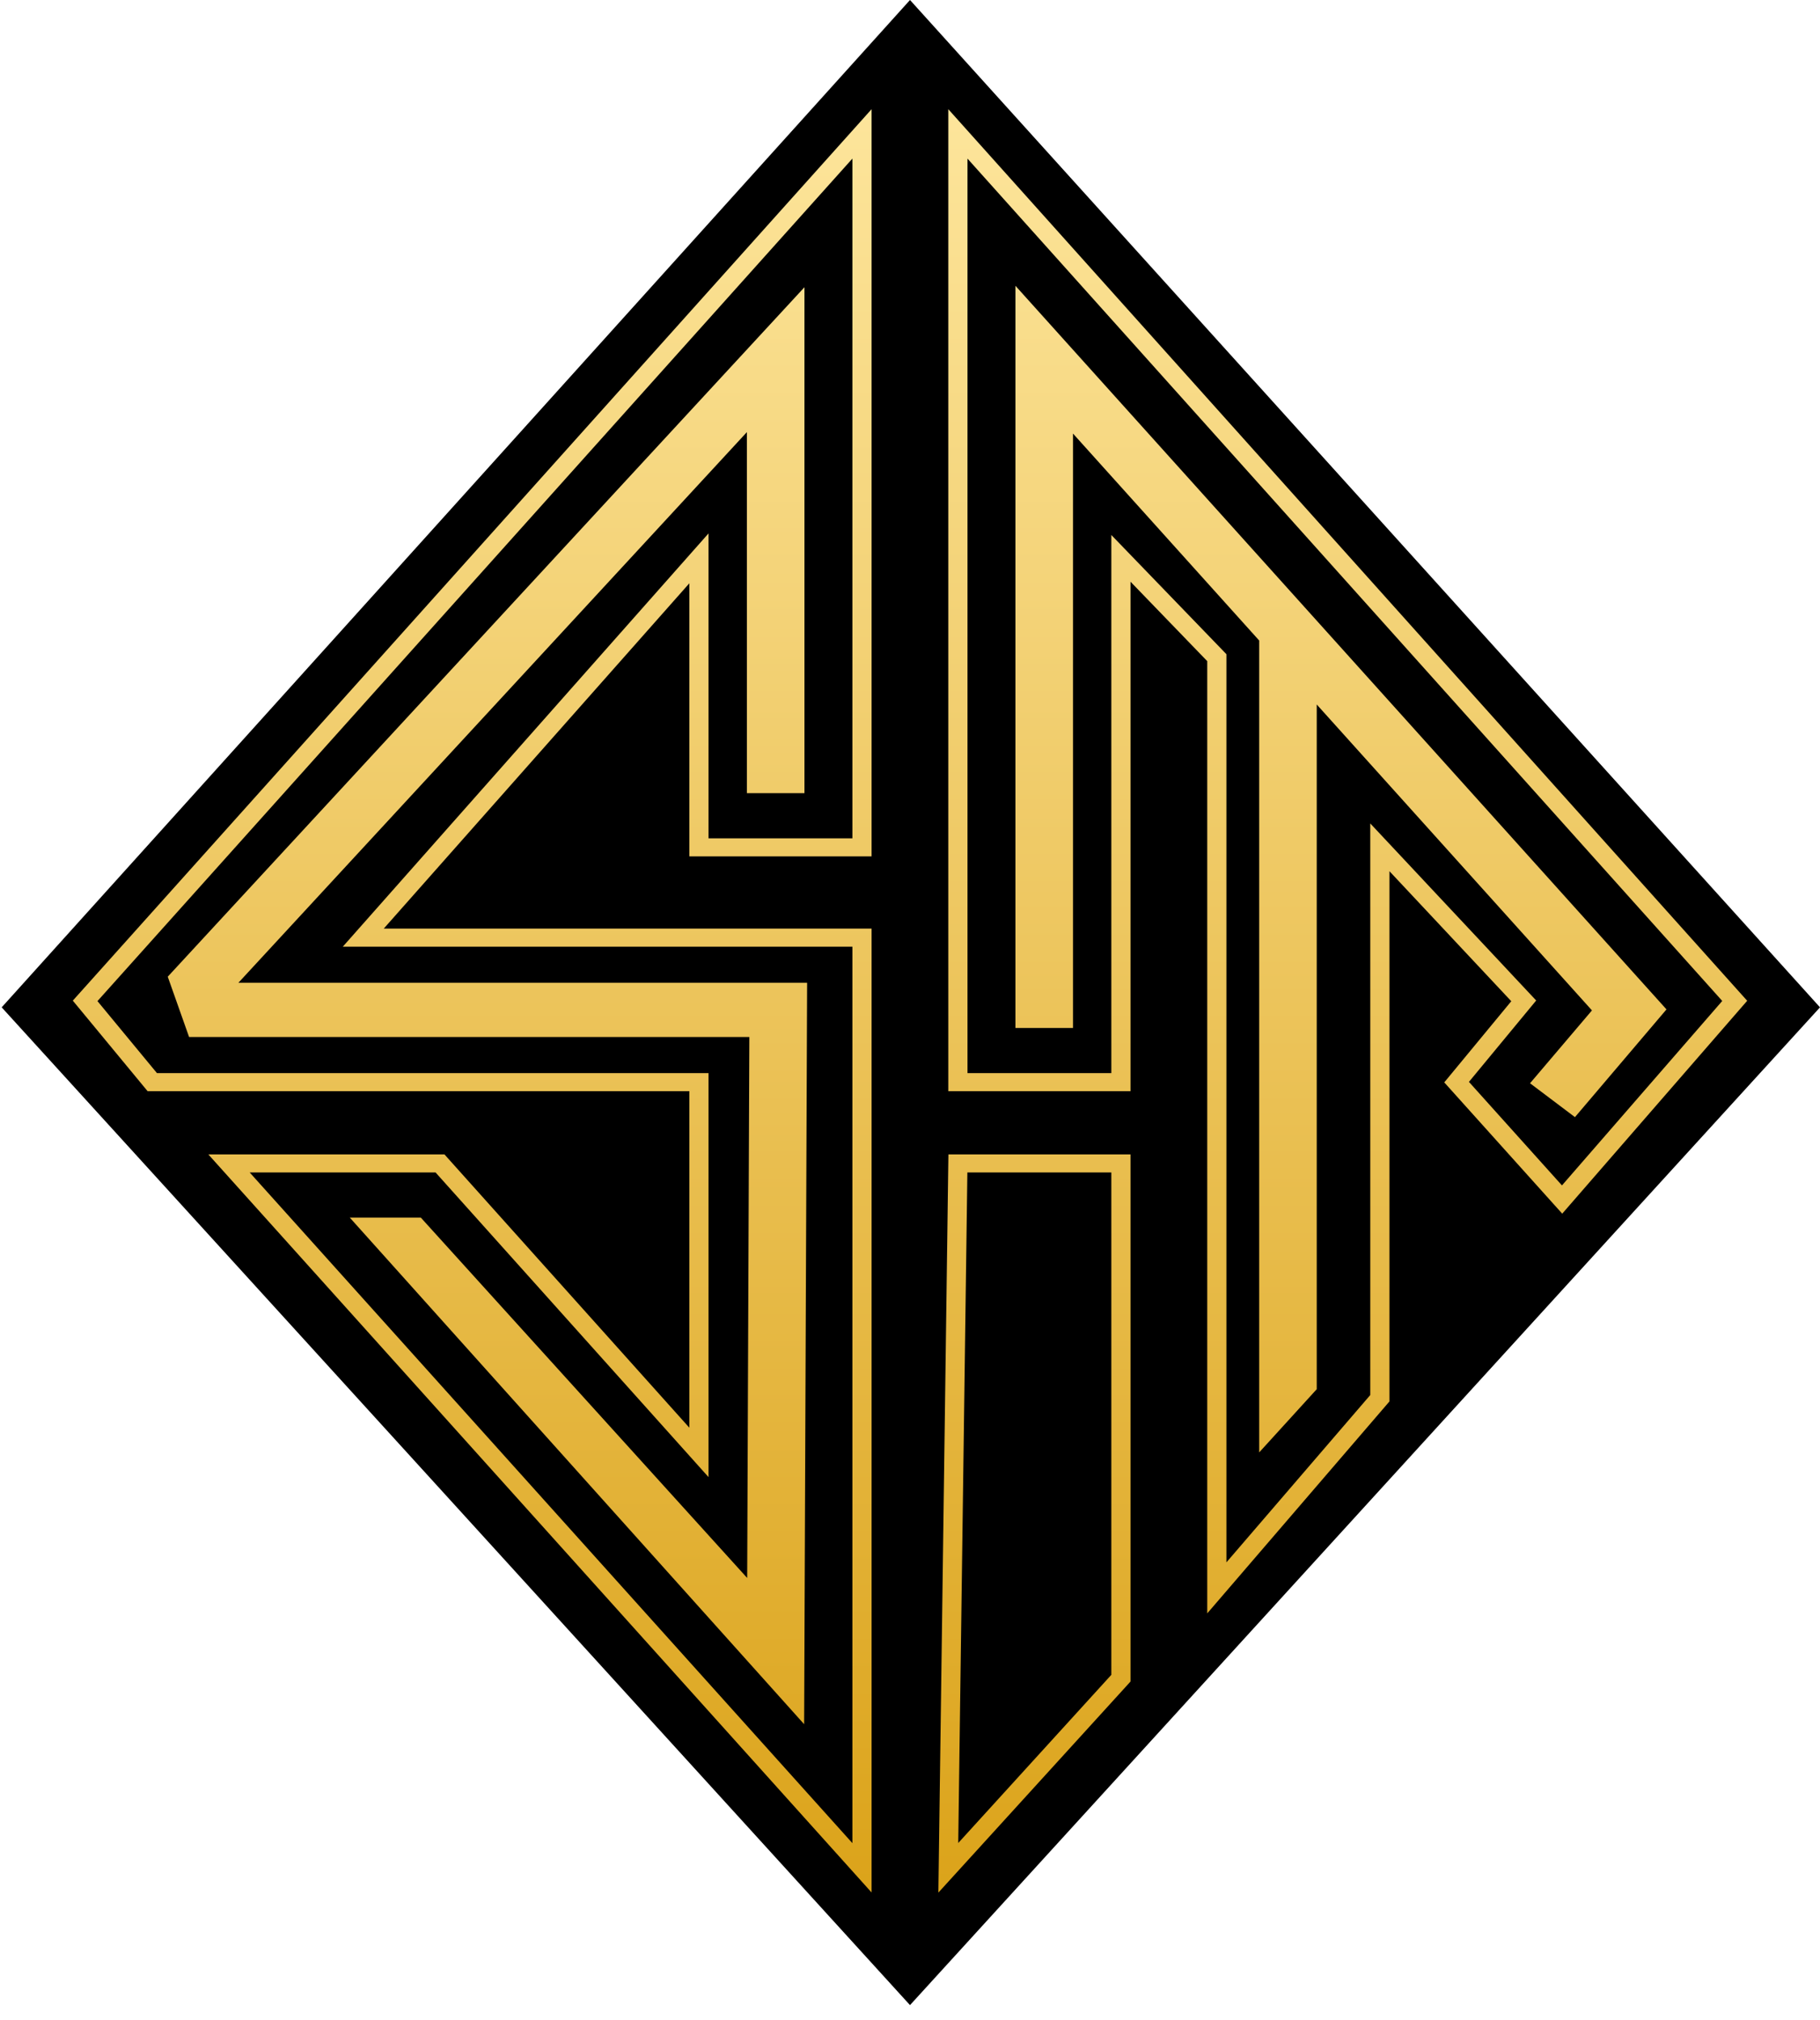<?xml version="1.0" encoding="UTF-8"?> <svg xmlns="http://www.w3.org/2000/svg" width="100" height="111" viewBox="0 0 100 111" fill="none"><path d="M50 0L100 55.354L50 110.182L0.092 55.354L50 0Z" fill="black"></path><path d="M44.2 43.584H41.038V23.745L13.097 54.006H44.347L44.183 94.746L19.219 66.908H23.122L41.054 86.71L41.173 56.983H10.389L9.217 53.67L44.2 15.784V43.584Z" fill="url(#paint0_linear_992_2440)"></path><path d="M62.116 63.434V92.4L61.99 92.54L51.559 104L52.104 63.924L52.111 63.434H62.116ZM47.889 47.058H37.876V32.052L21.085 51.028H47.889V103.993L11.446 63.434H24.421L24.578 63.611L37.876 78.453V59.961H8.11L4.262 55.302L4 54.986L47.889 6V47.058ZM5.355 55.011L8.624 58.968H38.93V81.168L23.932 64.427H13.719L46.835 101.282V52.021H18.835L38.93 29.311V46.066H46.835V8.715L5.355 55.011ZM52.65 101.275L61.062 92.033V64.427H53.152L52.65 101.275ZM95.717 54.678L96 54.993L95.722 55.312L85.837 66.691L85.427 66.236L79.355 59.478L83.037 55.018L76.344 47.874V77.009L66.332 88.656V36.331L62.116 31.965V59.961H52.104V6L95.717 54.678ZM53.158 58.968H61.062V29.398L67.249 35.807L67.386 35.949V85.852L75.29 76.657V45.249L84.406 54.978L80.711 59.45L85.822 65.139L94.629 55.003L53.158 8.715V58.968Z" fill="url(#paint1_linear_992_2440)"></path><path d="M91.565 55.467L86.536 61.387L84.068 59.526L87.47 55.522L72.348 38.712V76.337L69.186 79.811V35.197L58.955 23.824V56.487H55.793V15.704L91.565 55.467Z" fill="url(#paint2_linear_992_2440)"></path><defs><linearGradient id="paint0_linear_992_2440" x1="50.046" y1="0" x2="50.046" y2="110.182" gradientUnits="userSpaceOnUse"><stop stop-color="#FFE9A3"></stop><stop offset="1" stop-color="#D99F12"></stop></linearGradient><linearGradient id="paint1_linear_992_2440" x1="50.046" y1="0" x2="50.046" y2="110.182" gradientUnits="userSpaceOnUse"><stop stop-color="#FFE9A3"></stop><stop offset="1" stop-color="#D99F12"></stop></linearGradient><linearGradient id="paint2_linear_992_2440" x1="50.046" y1="0" x2="50.046" y2="110.182" gradientUnits="userSpaceOnUse"><stop stop-color="#FFE9A3"></stop><stop offset="1" stop-color="#D99F12"></stop></linearGradient></defs></svg> 
